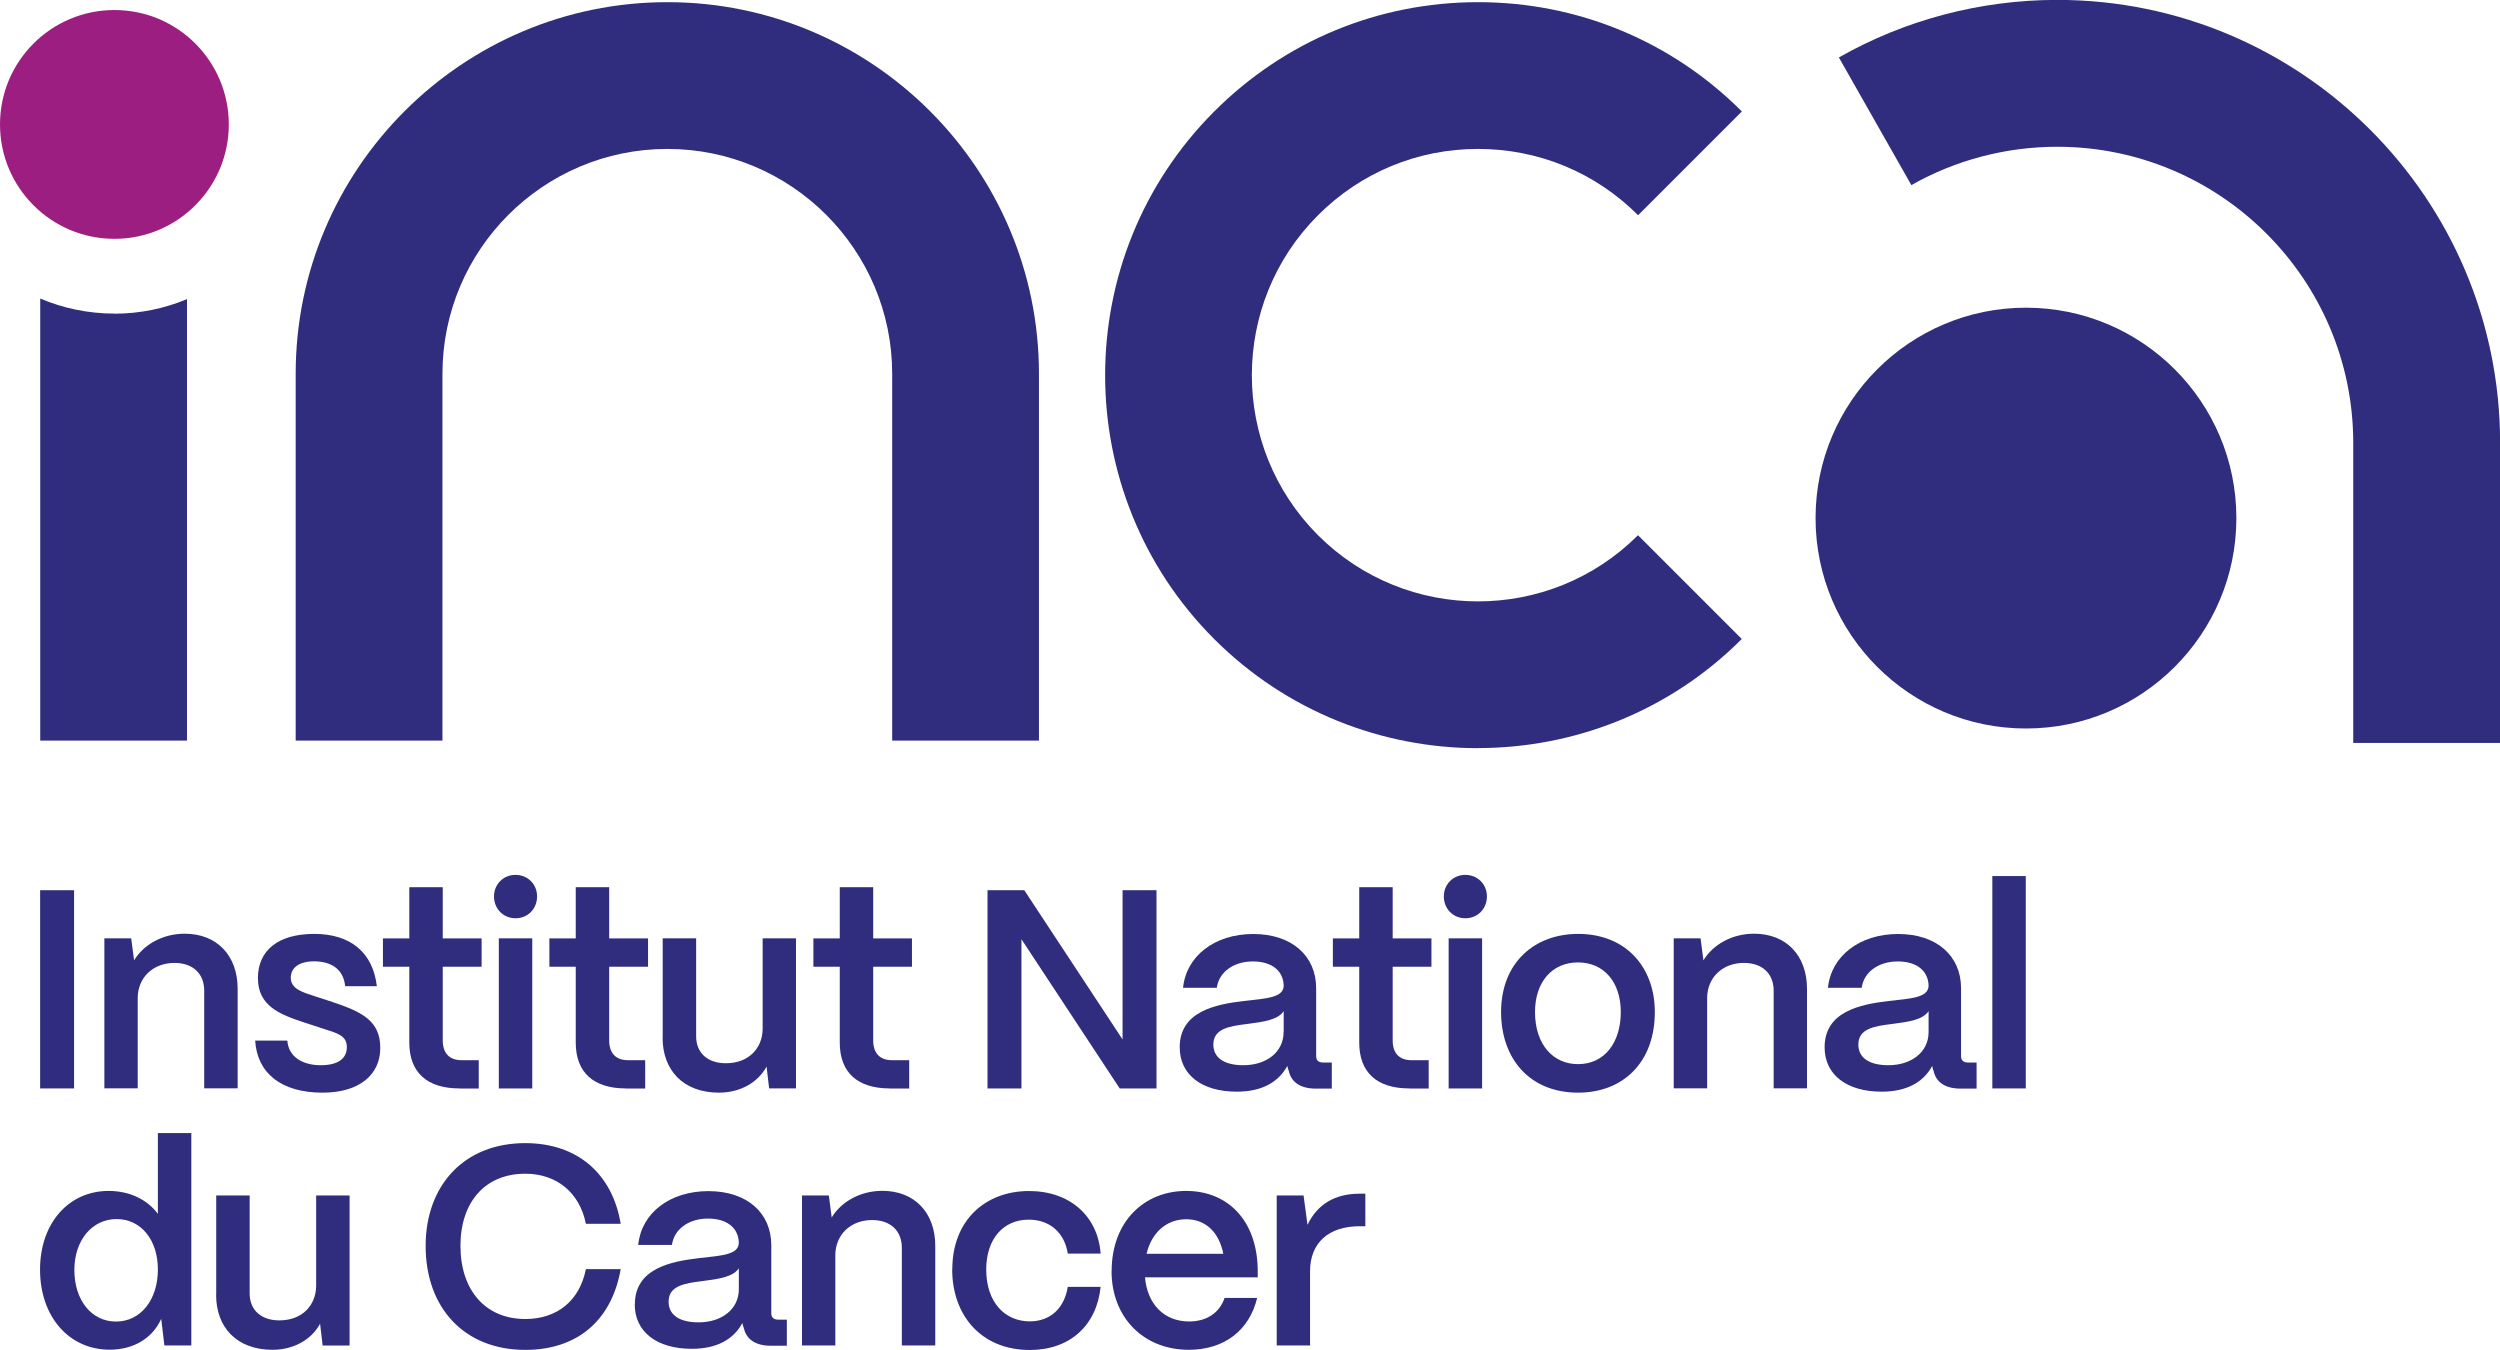 <?xml version="1.0" encoding="UTF-8"?><svg id="Calque_1" xmlns="http://www.w3.org/2000/svg" xmlns:xlink="http://www.w3.org/1999/xlink" viewBox="0 0 254.15 137.23"><defs><style>.cls-1{fill:none;}.cls-2{fill:#302d7e;}.cls-3{fill:#9d1e81;}.cls-4{clip-path:url(#clippath);}</style><clipPath id="clippath"><rect class="cls-1" x="0" y="0" width="254.15" height="137.22"/></clipPath></defs><g class="cls-4"><path class="cls-2" d="M254.15,75.53h-14.92v-30.51c0-16.6-13.5-30.1-30.09-30.1-5.21,0-10.34,1.35-14.83,3.9l-7.37-12.98c6.74-3.83,14.41-5.85,22.2-5.85,24.82,0,45.02,20.2,45.02,45.02v30.51Z"/><path class="cls-2" d="M150.26,76.06c-9.71,0-19.43-3.7-26.82-11.09-14.79-14.79-14.79-38.85,0-53.64C130.6,4.16,140.13.22,150.26.22s19.66,3.95,26.82,11.11l-10.55,10.55c-4.35-4.35-10.12-6.74-16.27-6.74s-11.92,2.39-16.27,6.74c-8.97,8.97-8.97,23.56,0,32.53,8.97,8.97,23.56,8.97,32.53,0l10.55,10.55c-7.39,7.4-17.11,11.09-26.82,11.09"/><path class="cls-2" d="M105.62,75.29h-14.92v-37.29c0-12.6-10.25-22.86-22.86-22.86s-22.86,10.25-22.86,22.86v37.29h-14.92v-37.29C30.05,17.17,47,.22,67.84.22s37.78,16.95,37.78,37.78v37.29Z"/><path class="cls-2" d="M184.57,52.67c0,11.81,9.58,21.39,21.39,21.39s21.39-9.58,21.39-21.39-9.58-21.39-21.39-21.39-21.39,9.58-21.39,21.39"/><rect class="cls-2" x="4.08" y="90.5" width="3.45" height="20.15"/><path class="cls-2" d="M10.61,110.65v-15.26h2.73l.29,2.24c.95-1.58,2.88-2.71,5.15-2.71,3.25,0,5.38,2.19,5.38,5.61v10.11h-3.4v-9.93c0-1.7-1.12-2.82-3.02-2.82-2.22,0-3.71,1.52-3.74,3.51v9.24h-3.4Z"/><path class="cls-2" d="M25.93,105.79h3.28c.12,1.64,1.53,2.5,3.4,2.5,1.73,0,2.65-.66,2.65-1.84s-.98-1.41-2.3-1.84l-2.02-.66c-2.53-.83-4.72-1.7-4.72-4.52s2.07-4.49,5.73-4.49,5.96,1.87,6.36,5.32h-3.22c-.17-1.73-1.41-2.53-3.17-2.53-1.5,0-2.36.64-2.36,1.67,0,1.18,1.32,1.5,2.42,1.87l1.84.6c3.02,1.01,4.84,1.93,4.84,4.66s-2.13,4.55-5.87,4.55c-4.17,0-6.65-1.96-6.85-5.3"/><path class="cls-2" d="M46.71,110.65c-3.31,0-5.1-1.64-5.1-4.66v-7.71h-2.68v-2.88h2.68v-5.21h3.4v5.21h3.95v2.88h-3.95v7.48c0,1.3.66,2.02,1.93,2.02h1.73v2.88h-1.96Z"/><path class="cls-2" d="M50.22,91.13c0-1.24.95-2.19,2.19-2.19s2.19.95,2.19,2.19-.92,2.22-2.19,2.22-2.19-.98-2.19-2.22M50.71,95.39h3.4v15.26h-3.4v-15.26Z"/><path class="cls-2" d="M63.63,110.65c-3.31,0-5.1-1.64-5.1-4.66v-7.71h-2.68v-2.88h2.68v-5.21h3.4v5.21h3.95v2.88h-3.95v7.48c0,1.3.66,2.02,1.93,2.02h1.73v2.88h-1.96Z"/><path class="cls-2" d="M67.37,105.5v-10.11h3.4v9.96c0,1.73,1.21,2.74,3.02,2.74,2.33,0,3.72-1.53,3.74-3.49v-9.21h3.39v15.26h-2.73l-.26-2.22c-.89,1.64-2.71,2.65-4.84,2.65-3.63,0-5.73-2.28-5.73-5.58"/><path class="cls-2" d="M90.46,110.65c-3.31,0-5.09-1.64-5.09-4.66v-7.71h-2.68v-2.88h2.68v-5.21h3.4v5.21h3.94v2.88h-3.94v7.48c0,1.3.66,2.02,1.93,2.02h1.73v2.88h-1.96Z"/><polygon class="cls-2" points="100.39 110.65 100.39 90.5 104.13 90.5 114.12 105.67 114.12 90.5 117.57 90.5 117.57 110.65 113.83 110.65 103.84 95.48 103.84 110.65 100.39 110.65"/><path class="cls-2" d="M119.93,106.42c.03-3.57,3.57-4.32,6.54-4.66,2.3-.26,4-.34,4.03-1.55-.03-1.5-1.18-2.47-3.14-2.47s-3.45,1.09-3.66,2.68h-3.43c.32-3.22,3.2-5.47,7.14-5.47s6.39,2.25,6.39,5.5v6.91c0,.43.23.66.75.66h.84v2.65h-1.61c-1.55,0-2.5-.63-2.76-1.79-.06-.14-.12-.34-.15-.52-.89,1.64-2.56,2.62-5.15,2.62-3.51,0-5.81-1.7-5.79-4.55M130.5,104.92v-2.13c-.58.89-2.04,1.09-3.66,1.3-1.9.23-3.49.49-3.49,2.1,0,1.32,1.07,2.1,3.05,2.1,2.33,0,4.09-1.32,4.09-3.37"/><path class="cls-2" d="M143.27,110.65c-3.31,0-5.09-1.64-5.09-4.66v-7.71h-2.68v-2.88h2.68v-5.21h3.4v5.21h3.94v2.88h-3.94v7.48c0,1.3.66,2.02,1.93,2.02h1.73v2.88h-1.96Z"/><path class="cls-2" d="M146.78,91.13c0-1.24.95-2.19,2.19-2.19s2.19.95,2.19,2.19-.92,2.22-2.19,2.22-2.19-.98-2.19-2.22M147.27,95.39h3.4v15.26h-3.4v-15.26Z"/><path class="cls-2" d="M152.6,102.88c0-4.98,3.37-7.94,7.83-7.94,4.92,0,7.8,3.45,7.8,7.94,0,5.15-3.25,8.2-7.8,8.2-4.95,0-7.83-3.48-7.83-8.2M164.77,102.88c0-3.02-1.7-5.04-4.35-5.04s-4.37,2.01-4.37,5.04c0,3.34,1.87,5.3,4.37,5.3,2.74,0,4.35-2.24,4.35-5.3"/><path class="cls-2" d="M170.15,110.65v-15.26h2.73l.29,2.24c.95-1.58,2.88-2.71,5.15-2.71,3.25,0,5.38,2.19,5.38,5.61v10.11h-3.39v-9.93c0-1.7-1.12-2.82-3.02-2.82-2.22,0-3.71,1.52-3.74,3.51v9.24h-3.4Z"/><path class="cls-2" d="M185.49,106.42c.03-3.57,3.57-4.32,6.54-4.66,2.3-.26,4-.34,4.03-1.55-.03-1.5-1.18-2.47-3.14-2.47s-3.45,1.09-3.66,2.68h-3.43c.32-3.22,3.2-5.47,7.14-5.47s6.39,2.25,6.39,5.5v6.91c0,.43.23.66.75.66h.83v2.65h-1.61c-1.55,0-2.5-.63-2.76-1.79-.06-.14-.12-.34-.14-.52-.89,1.64-2.56,2.62-5.15,2.62-3.51,0-5.81-1.7-5.79-4.55M196.06,104.92v-2.13c-.58.89-2.04,1.09-3.66,1.3-1.9.23-3.48.49-3.48,2.1,0,1.32,1.07,2.1,3.05,2.1,2.33,0,4.09-1.32,4.09-3.37"/><rect class="cls-2" x="202.54" y="89.06" width="3.4" height="21.59"/><path class="cls-2" d="M4.07,129.07c0-4.72,2.91-8,6.97-8,2.16,0,3.94.89,5.01,2.33v-8.21h3.4v21.59h-2.74l-.32-2.71c-.86,1.93-2.76,3.14-5.24,3.14-4.12,0-7.08-3.34-7.08-8.15M16.05,129.05c0-3.02-1.73-5.12-4.2-5.12s-4.29,2.13-4.29,5.18,1.73,5.24,4.23,5.24,4.26-2.19,4.26-5.3"/><path class="cls-2" d="M21.98,131.64v-10.11h3.4v9.96c0,1.73,1.21,2.74,3.02,2.74,2.33,0,3.71-1.53,3.74-3.49v-9.21h3.4v15.26h-2.74l-.26-2.22c-.89,1.64-2.71,2.65-4.84,2.65-3.63,0-5.73-2.28-5.73-5.58"/><path class="cls-2" d="M43.27,126.66c0-6.1,3.86-10.45,10.13-10.45,5.24,0,8.84,3.05,9.7,8.2h-3.54c-.63-3.16-2.96-5.09-6.16-5.09-4.06,0-6.59,2.85-6.59,7.34s2.53,7.43,6.59,7.43c3.25,0,5.53-1.87,6.16-5.07h3.54c-.92,5.24-4.43,8.21-9.7,8.21-6.19,0-10.13-4.26-10.13-10.57"/><path class="cls-2" d="M64.54,132.56c.03-3.57,3.57-4.32,6.54-4.66,2.3-.26,4-.34,4.03-1.55-.03-1.5-1.18-2.47-3.14-2.47s-3.45,1.09-3.66,2.68h-3.43c.32-3.23,3.19-5.47,7.14-5.47s6.39,2.24,6.39,5.5v6.91c0,.43.23.66.75.66h.83v2.65h-1.61c-1.55,0-2.5-.63-2.76-1.79-.06-.14-.12-.34-.15-.52-.89,1.64-2.56,2.62-5.15,2.62-3.51,0-5.81-1.7-5.79-4.55M75.11,131.06v-2.13c-.58.89-2.04,1.09-3.66,1.3-1.9.23-3.48.49-3.48,2.1,0,1.32,1.06,2.1,3.05,2.1,2.33,0,4.09-1.32,4.09-3.37"/><path class="cls-2" d="M81.53,136.79v-15.26h2.73l.29,2.24c.95-1.58,2.88-2.71,5.15-2.71,3.25,0,5.38,2.19,5.38,5.61v10.11h-3.4v-9.93c0-1.7-1.12-2.82-3.02-2.82-2.22,0-3.71,1.52-3.74,3.51v9.24h-3.4Z"/><path class="cls-2" d="M96.81,129.05c0-5.01,3.37-7.97,7.8-7.97,4.17,0,7,2.56,7.28,6.36h-3.34c-.32-2.1-1.81-3.45-3.97-3.45-2.59,0-4.32,1.96-4.32,5.07,0,3.34,1.9,5.27,4.43,5.27,2.07,0,3.51-1.32,3.86-3.51h3.34c-.4,3.94-3.14,6.42-7.2,6.42-4.98,0-7.89-3.57-7.89-8.18"/><path class="cls-2" d="M113.01,129.22c0-5.04,3.31-8.15,7.57-8.15s7.2,3.02,7.28,7.97v.81h-11.46c.23,2.68,1.9,4.49,4.49,4.49,1.76,0,3.08-.86,3.6-2.39h3.31c-.78,3.28-3.34,5.27-6.94,5.27-4.66,0-7.86-3.34-7.86-8M124.36,127.46c-.43-2.19-1.79-3.51-3.77-3.51s-3.51,1.32-4.03,3.51h7.8Z"/><path class="cls-2" d="M129.79,136.79v-15.26h2.73l.4,2.99c.98-2.07,2.77-3.17,5.3-3.17h.58v3.31h-.58c-3.17,0-5.04,1.7-5.04,4.58v7.54h-3.4Z"/><path class="cls-2" d="M11.63,31.88c-2.68,0-5.22-.55-7.54-1.53v44.94h14.92V30.41c-2.28.95-4.77,1.48-7.39,1.48"/><path class="cls-3" d="M0,12.65c0,6.42,5.21,11.63,11.63,11.63s11.63-5.21,11.63-11.63S18.06,1.02,11.63,1.02,0,6.23,0,12.65"/></g></svg>